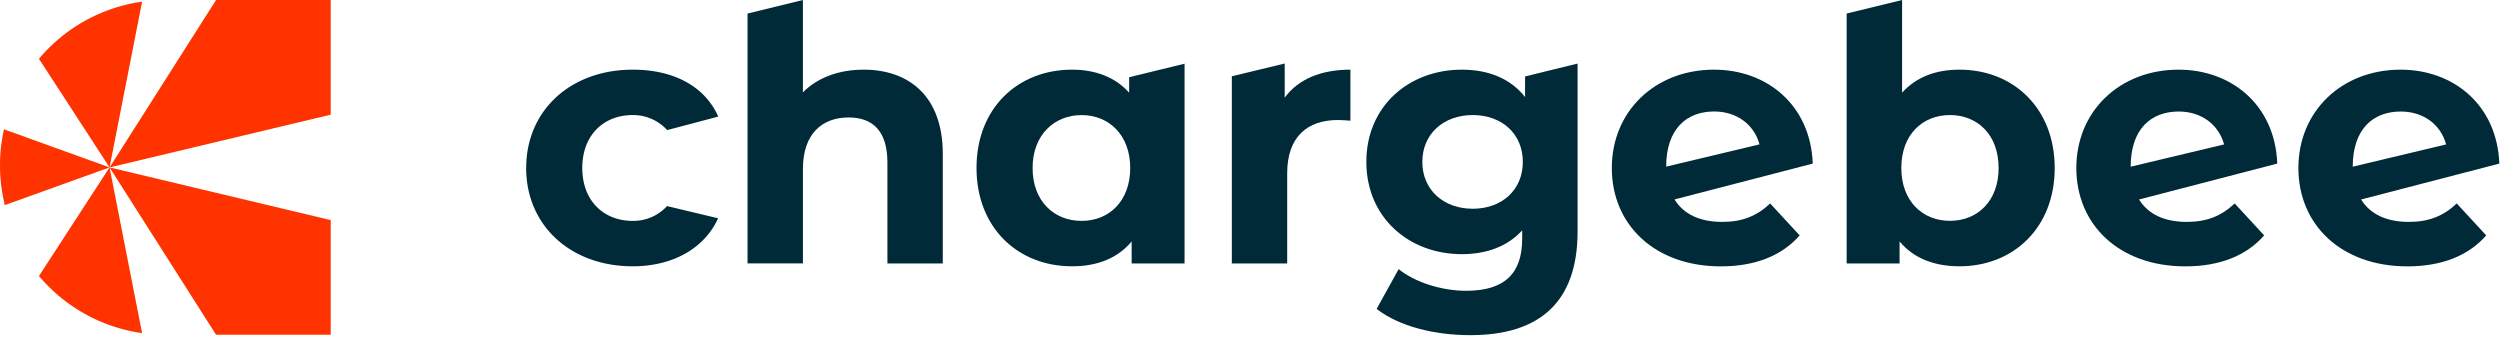 <?xml version="1.0" encoding="UTF-8"?>
<svg xmlns="http://www.w3.org/2000/svg" id="Layer_1" data-name="Layer 1" viewBox="0 0 1292 174">
  <defs>
    <style>.cls-1{fill:#f30;}.cls-2{fill:#012a38;}</style>
  </defs>
  <path class="cls-1" d="M56.63,86.52,170.92,59.26V0H111.66Z"></path>
  <path class="cls-1" d="M0,85.48A85,85,0,0,0,2.5,106L56.64,86.52,2.05,66.82A86.07,86.07,0,0,0,0,85.46Z"></path>
  <path class="cls-1" d="M20.13,30.38,56.62,86.52,73.44.85A85.23,85.23,0,0,0,20.13,30.38Z"></path>
  <path class="cls-1" d="M56.63,86.52l114.29,27.24V173H111.66Z"></path>
  <path class="cls-1" d="M20.14,142.64,56.62,86.5l16.81,85.66a85.32,85.32,0,0,1-53.31-29.53Z"></path>
  <path class="cls-2" d="M271.94,86.79C271.94,57.07,294.87,36,327,36c20.66,0,37,8.19,44.2,24.23,0,.05-26.4,7-26.4,7a23.76,23.76,0,0,0-18-7.76c-14.5,0-25.88,10.1-25.88,27.33s11.38,27.34,25.88,27.34a23.46,23.46,0,0,0,17.92-7.64l26.41,6.31c-7.2,15.67-23.49,24.81-44.16,24.81-32.1,0-55.05-21.1-55.05-50.83Z"></path>
  <path class="cls-2" d="M487.23,79.64v56.51H458.62V84c0-16-7.35-23.3-20-23.3-13.76,0-23.67,8.45-23.67,26.61v48.81H386.33V7L414.94,0V47.71C422.66,40,433.67,36,446.33,36c23.3,0,40.92,13.57,40.92,43.68Z"></path>
  <path class="cls-2" d="M612.18,32.82V136.15H584.84V124.77c-7.15,8.62-17.62,12.85-30.82,12.85-27.9,0-49.36-19.82-49.36-50.83S526.12,36,554,36c12.11,0,22.39,3.86,29.54,11.92v-8l28.62-7Zm-28.08,54c0-17.06-11-27.34-25.14-27.34s-25.32,10.28-25.32,27.34,11,27.33,25.32,27.33S584.1,103.85,584.1,86.79Z"></path>
  <path class="cls-2" d="M697.89,36V62.38c-2.39-.17-4.23-.36-6.42-.36-15.78,0-26.25,8.62-26.25,27.52v46.61H636.61V39.43l27.33-6.61V50.46C670.92,40.92,682.65,36,697.89,36Z"></path>
  <path class="cls-2" d="M815.29,32.82v86.81c0,36.7-19.81,53.58-55.41,53.58-18.71,0-36.89-4.59-48.44-13.57l11.38-20.55c8.43,6.79,22.2,11.19,34.85,11.19,20.19,0,29-9.17,29-27v-4.22c-7.52,8.25-18.35,12.29-31.19,12.29-27.33,0-49.35-18.9-49.35-47.71S728.15,36,755.48,36c13.77,0,25.14,4.59,32.67,14.13V39.51l27.16-6.67ZM787,83.67c0-14.5-10.82-24.21-25.88-24.21s-26.06,9.73-26.06,24.21,11,24.21,26.06,24.21S787,98.15,787,83.67Z"></path>
  <path class="cls-2" d="M865.38,103.05c4.72,7.71,13.24,11.63,24.66,11.63,10.47,0,18-3.12,24.78-9.54l15.24,16.52c-9.17,10.47-22.94,16-40.73,16-34.14,0-56.34-21.46-56.34-50.83S855.38,36,885.84,36c27.28,0,49.83,18.21,51,48.54L865.4,103.07m-4.32-16.95,48.23-11.51c-2.75-10.1-11.55-17-23.47-17C871.53,57.64,861.08,66.74,861.08,86.12Z"></path>
  <path class="cls-2" d="M1105.44,103.05c4.72,7.71,13.24,11.63,24.67,11.63,10.46,0,18-3.12,24.77-9.54l15.24,16.52c-9.17,10.47-22.94,16-40.73,16-34.14,0-56.34-21.46-56.34-50.83S1095.44,36,1125.9,36c27.28,0,49.83,18.21,51,48.54l-71.41,18.55m-4.32-16.95,48.24-11.51c-2.76-10.1-11.56-17-23.48-17C1111.59,57.64,1101.14,66.74,1101.14,86.12Z"></path>
  <path class="cls-2" d="M1220.2,103.05c4.72,7.71,13.24,11.63,24.67,11.63,10.46,0,18-3.12,24.77-9.54l15.24,16.52c-9.17,10.47-22.94,16-40.74,16-34.13,0-56.33-21.46-56.33-50.83S1210.2,36,1240.66,36c27.28,0,49.83,18.21,51,48.54l-71.41,18.55m-4.32-16.95,48.23-11.51c-2.75-10.1-11.55-17-23.47-17C1226.35,57.64,1215.9,66.74,1215.9,86.12Z"></path>
  <path class="cls-2" d="M1061.88,86.79c0,31-21.46,50.83-49.18,50.83-13.22,0-23.84-4.23-31-12.85v11.38H954.35V7L983,0V47.88C990.31,39.8,1000.4,36,1012.69,36c27.7,0,49.18,19.81,49.18,50.83Zm-29,0c0-17.06-10.82-27.33-25.15-27.33S982.6,69.73,982.6,86.79s10.83,27.33,25.14,27.33,25.15-10.27,25.15-27.33Z"></path>
</svg>
